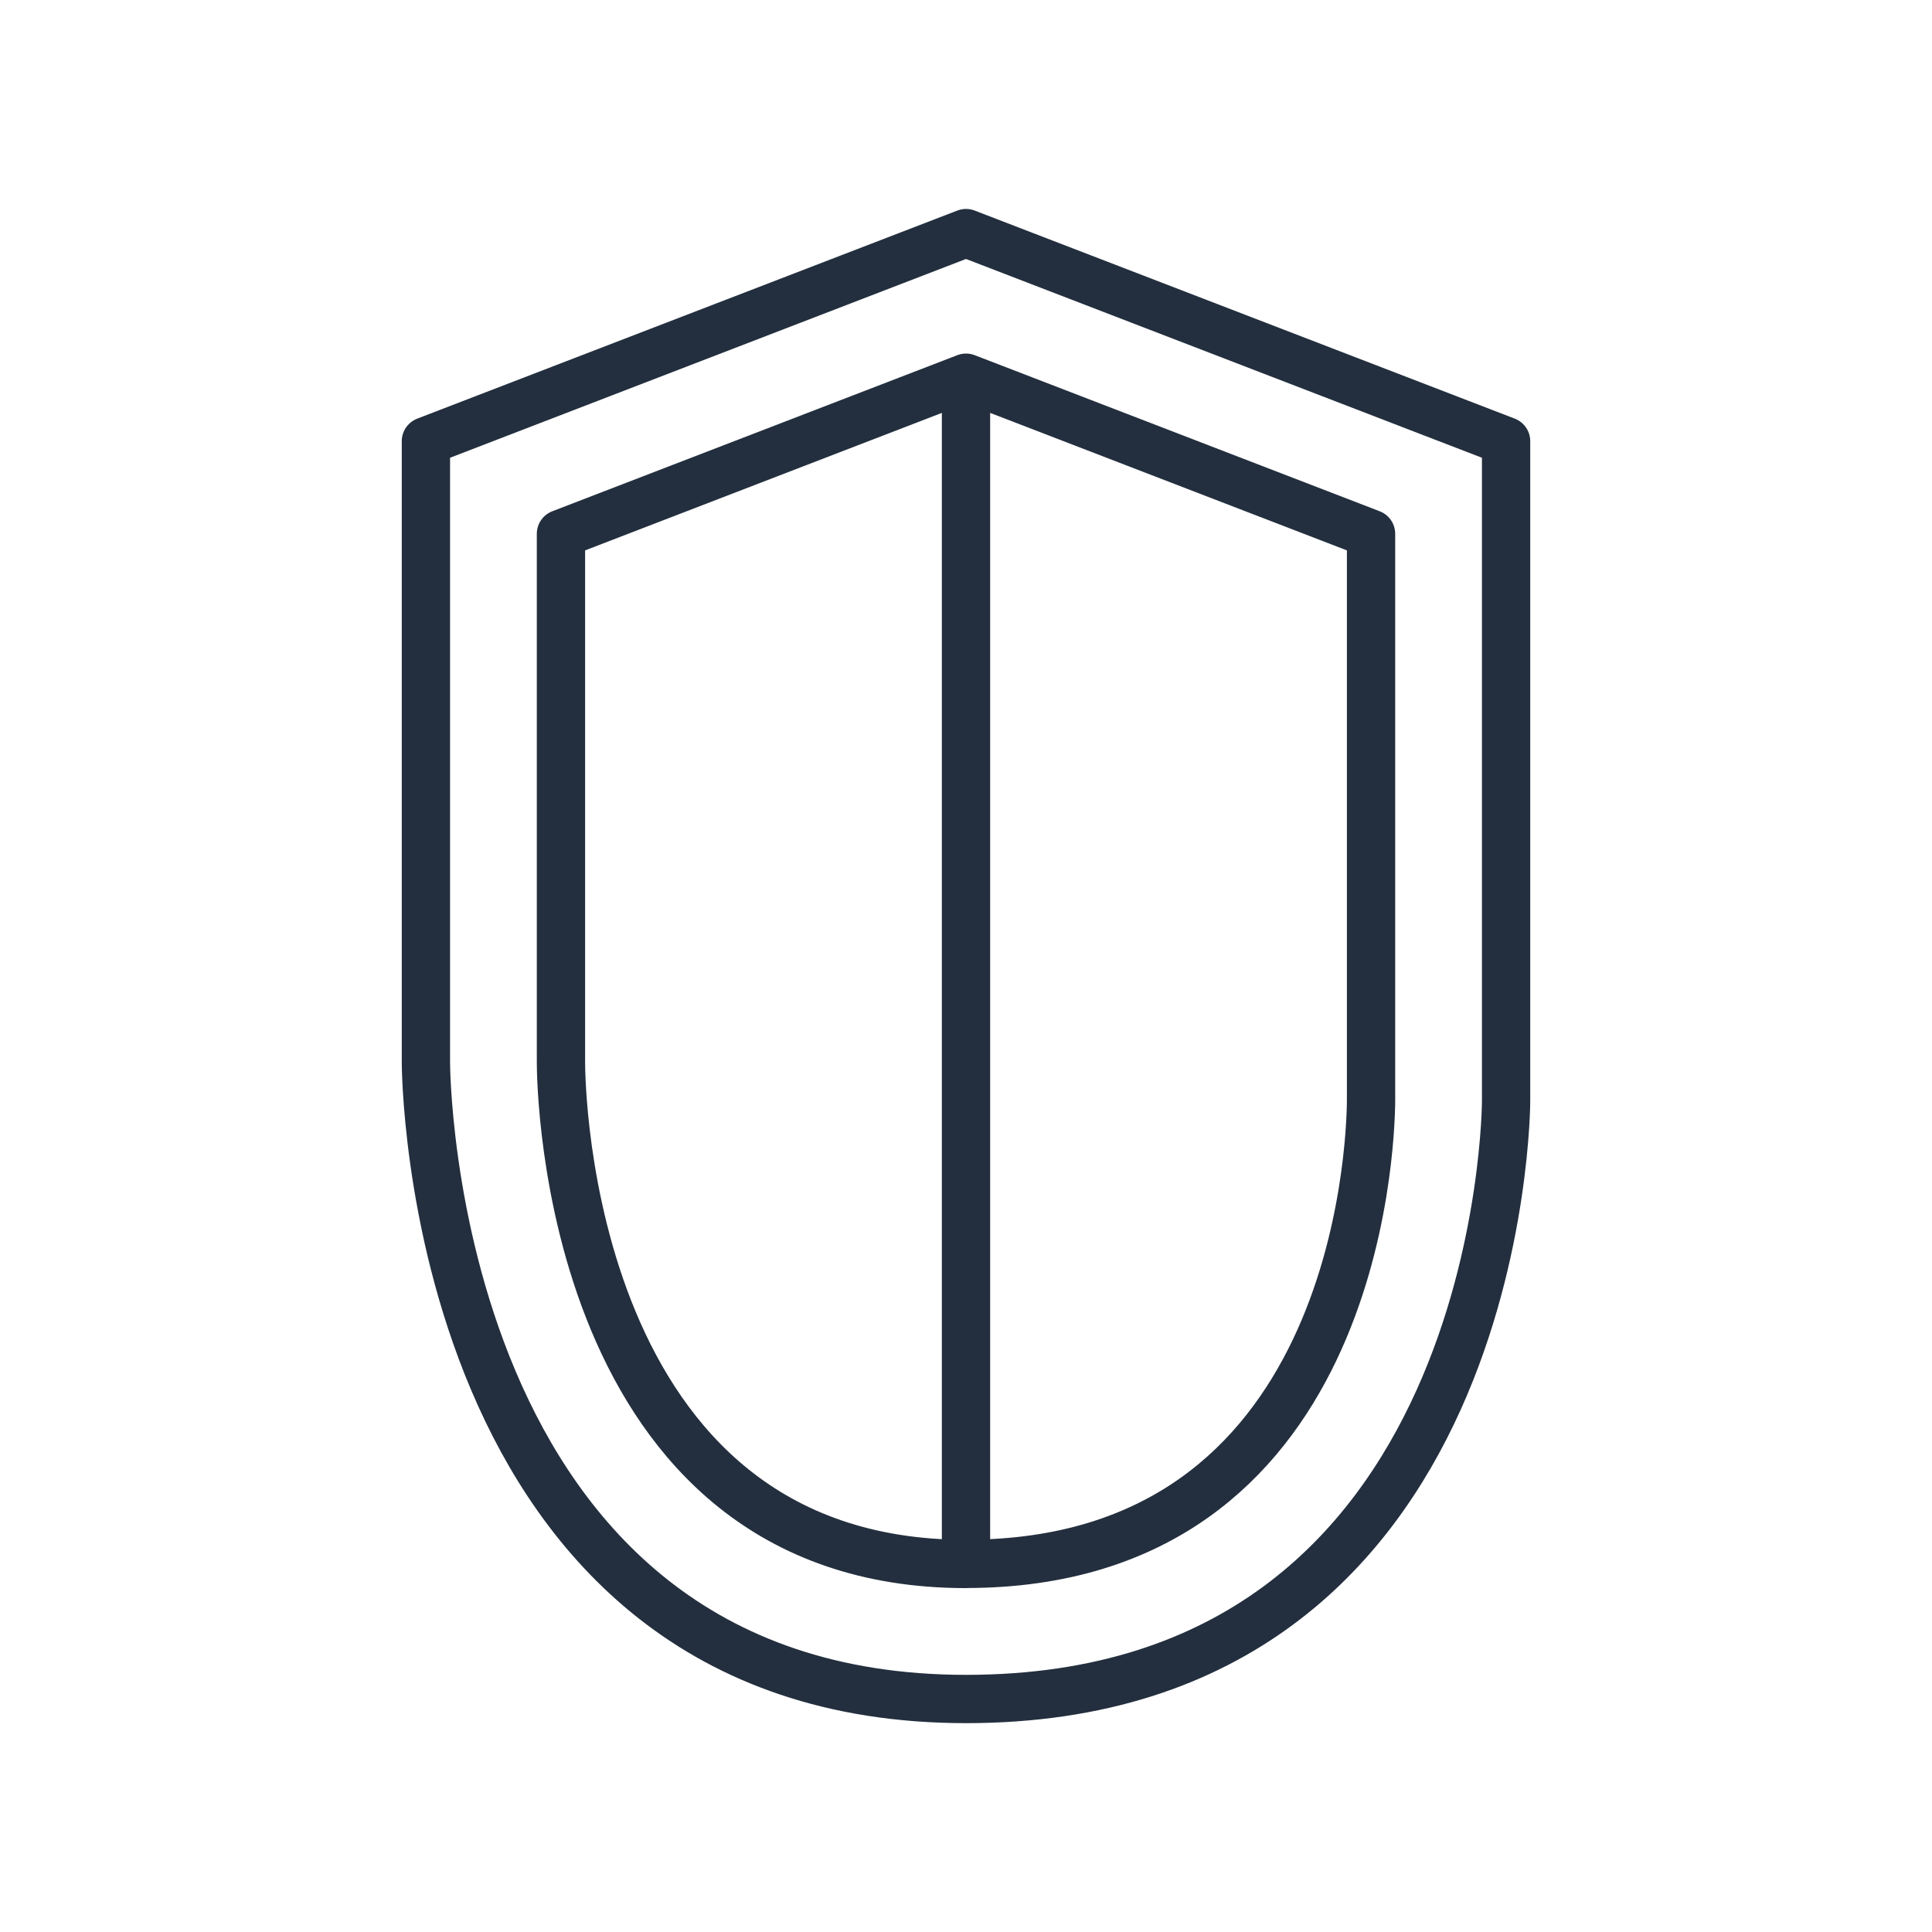 <svg width="80" height="80" viewBox="0 0 80 80" fill="none" xmlns="http://www.w3.org/2000/svg">
<path d="M40 9.652L62.364 18.268V45.592C62.364 45.592 62.364 70.352 40 70.352C17.636 70.352 17.636 43.996 17.636 43.996V18.268L40 9.652Z" stroke="#232F3E" stroke-width="2" stroke-linejoin="round"/>
<path d="M40 64.76C23.42 64.76 23.228 44.844 23.228 43.996V22.104L40 15.64L56.772 22.104V45.588C56.756 47.532 56.148 64.756 40 64.756V64.76ZM40 64.76V16.064" stroke="#232F3E" stroke-width="2" stroke-linejoin="round"/>
</svg>
